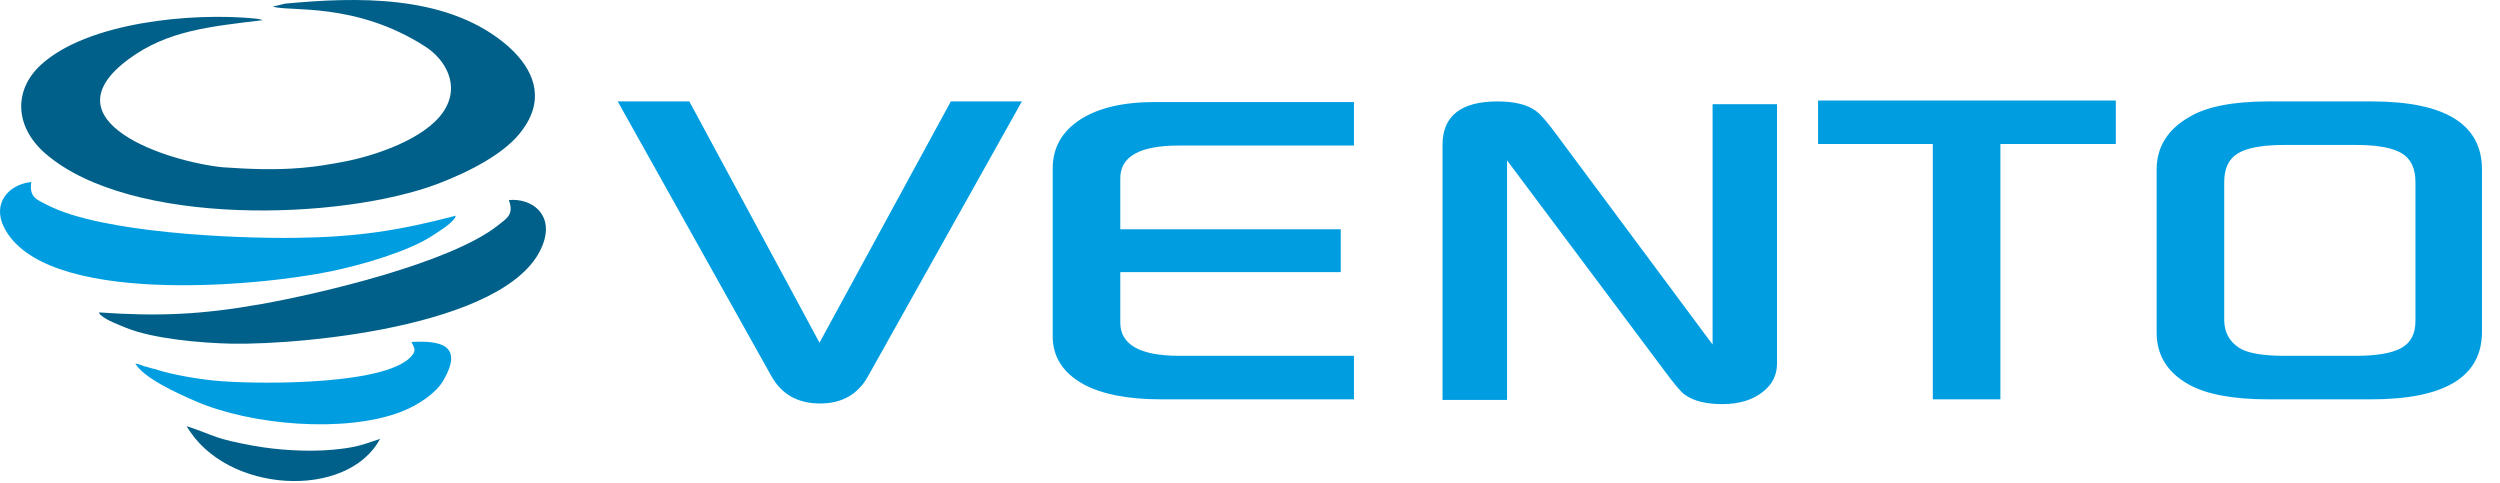 <?xml version="1.0" encoding="utf-8"?>
<!DOCTYPE svg PUBLIC "-//W3C//DTD SVG 1.1//EN" "http://www.w3.org/Graphics/SVG/1.1/DTD/svg11.dtd">
<svg version="1.1" id="logoVento" xmlns="http://www.w3.org/2000/svg" xmlns:xlink="http://www.w3.org/1999/xlink" x="0px" y="0px"
	 width="321px" height="62px" viewBox="0 0 321 62" enable-background="new 0 0 321 62" xml:space="preserve">
<g>
	<path fill="#009EE0" d="M131.21,13.023l-19.764,35.302c-1.294,2.322-3.348,3.484-6.146,3.484c-2.842,0-4.926-1.162-6.235-3.484
		l-19.75-35.302h9.197l16.713,30.98l16.862-30.98H131.21L131.21,13.023z M172.151,34.942h-28.306v6.463
		c0,2.856,2.53,4.283,7.59,4.283h22.413v5.587h-24.764c-4.271,0-7.604-0.655-9.986-1.947c-2.62-1.461-3.93-3.511-3.93-6.161V21.626
		c0-2.649,1.176-4.726,3.498-6.253c2.322-1.515,5.537-2.271,9.629-2.271h25.553v5.588h-22.502c-5,0-7.5,1.396-7.5,4.203v6.541
		h28.306V34.942L172.151,34.942z M228.17,46.68c0,1.462-0.595,2.664-1.784,3.604c-1.312,1.07-3.068,1.604-5.27,1.604
		c-2.067,0-3.677-0.404-4.808-1.225c-0.489-0.354-1.368-1.385-2.618-3.096l-20.183-26.972v30.759h-8.287V18.611
		c0-3.722,2.366-5.588,7.068-5.588c2.156,0,3.782,0.405,4.881,1.188c0.61,0.432,1.519,1.463,2.708,3.095l20.019,26.931v-30.86h8.273
		V46.68L228.17,46.68z M271.672,18.493H256.85v32.782h-8.677V18.493h-14.733v-5.588h38.232V18.493L271.672,18.493z M318.687,42.592
		c0,5.783-4.747,8.684-14.258,8.684h-13.125c-4.584,0-8.022-0.64-10.284-1.92c-2.74-1.529-4.108-3.759-4.108-6.684V21.783
		c0-2.897,1.398-5.157,4.195-6.762c2.205-1.332,5.613-1.998,10.197-1.998h13.214c9.451,0,14.169,2.925,14.169,8.76V42.592
		L318.687,42.592z M310.143,41.208V23.389c0-1.775-0.594-3.028-1.785-3.722c-1.189-0.704-3.154-1.056-5.892-1.056h-9.11
		c-2.796,0-4.775,0.353-5.965,1.056c-1.207,0.693-1.802,1.946-1.802,3.722v17.676c0,1.581,0.652,2.796,1.962,3.626
		c1.088,0.667,3.009,0.997,5.805,0.997h9.11c2.678,0,4.626-0.33,5.848-0.997C309.535,44.029,310.143,42.865,310.143,41.208
		L310.143,41.208z"/>
	<g>
		<path fill-rule="evenodd" clip-rule="evenodd" fill="#006089" d="M68.146,14.843c-0.318,0.744-0.625,1.204-1.015,1.766
			c-2.168,3.126-7.122,5.542-10.832,6.958c-12.352,4.716-39.466,5.631-50.443-3.829c-3.956-3.41-4.17-8.132-0.61-11.406
			C11.2,2.859,24.59,1.57,32.812,2.385c0.01,0,0.469,0.067,0.484,0.07l0.463,0.13c-6.768,0.829-12.239,1.31-17.242,5.009
			c-10.814,7.996,5.05,13.2,12.151,13.889c3.356,0.231,6.673,0.371,10.178,0.063c1.781-0.155,3.444-0.433,5.167-0.757
			c4.182-0.781,10.477-2.933,12.862-6.366c2.348-3.379,0.306-6.782-2.237-8.424C45.6,0.162,36.976,1.553,35.042,0.84l1.588-0.375
			c9.184-0.866,20.227-1.125,27.808,4.808C67.467,7.642,69.783,11.011,68.146,14.843L68.146,14.843z"/>
		<path fill-rule="evenodd" clip-rule="evenodd" fill="#009EE0" d="M0.488,29.132c-1.457-2.98,0.53-5.44,3.527-5.762
			c-0.276,1.966,0.665,2.233,2.044,2.947c6.947,3.593,24.098,4.315,31.734,4.225c7.9-0.094,13.332-0.899,20.728-2.846
			c-0.265,0.688,0.062,0.042-0.25,0.464c-0.518,0.705-2.014,1.614-2.771,2.113c-3.092,2.037-9.171,3.765-12.949,4.552
			C33.213,36.771,5.5,39.376,0.488,29.132L0.488,29.132z"/>
		<path fill-rule="evenodd" clip-rule="evenodd" fill="#006089" d="M42.807,57.737c2.752-0.262,3.595-0.559,5.992-1.39
			c-4.172,7.859-19.813,7.051-24.833-1.634c3.973,1.341,3.417,1.57,8.529,2.512C35.556,57.789,39.531,58.047,42.807,57.737
			L42.807,57.737z"/>
		<path fill-rule="evenodd" clip-rule="evenodd" fill="#009EE0" d="M18.429,47c0.68,0.152,0.836,0.268,1.435,0.38
			c2.187,0.746,5.904,1.37,8.573,1.566c5.598,0.413,21.745,0.476,24.558-3.416c0.474-0.655,0.081-1.05-0.163-1.62
			c3.858-0.222,6.683,0.469,4.099,4.941c-0.923,1.601-3.195,3.172-5.463,4.037c-7.18,2.746-19.166,1.716-26.275-1.336
			c-2.627-1.13-6.743-3.035-7.819-4.871C18.021,46.797,17.838,46.783,18.429,47L18.429,47z"/>
		<path fill-rule="evenodd" clip-rule="evenodd" fill="#006089" d="M69.93,30.68c0.849-3.197-1.583-5.241-4.588-4.997
			c0.656,1.878-0.216,2.315-1.43,3.275c-6.117,4.825-22.811,8.74-30.324,10.077c-7.771,1.383-13.261,1.609-20.903,1.078
			c0.396,0.625-0.051,0.054,0.338,0.409c0.646,0.596,2.292,1.205,3.134,1.556c3.432,1.422,9.737,1.98,13.6,2.05
			C39.302,44.293,67.015,41.674,69.93,30.68L69.93,30.68z"/>
	</g>
</g>
</svg>